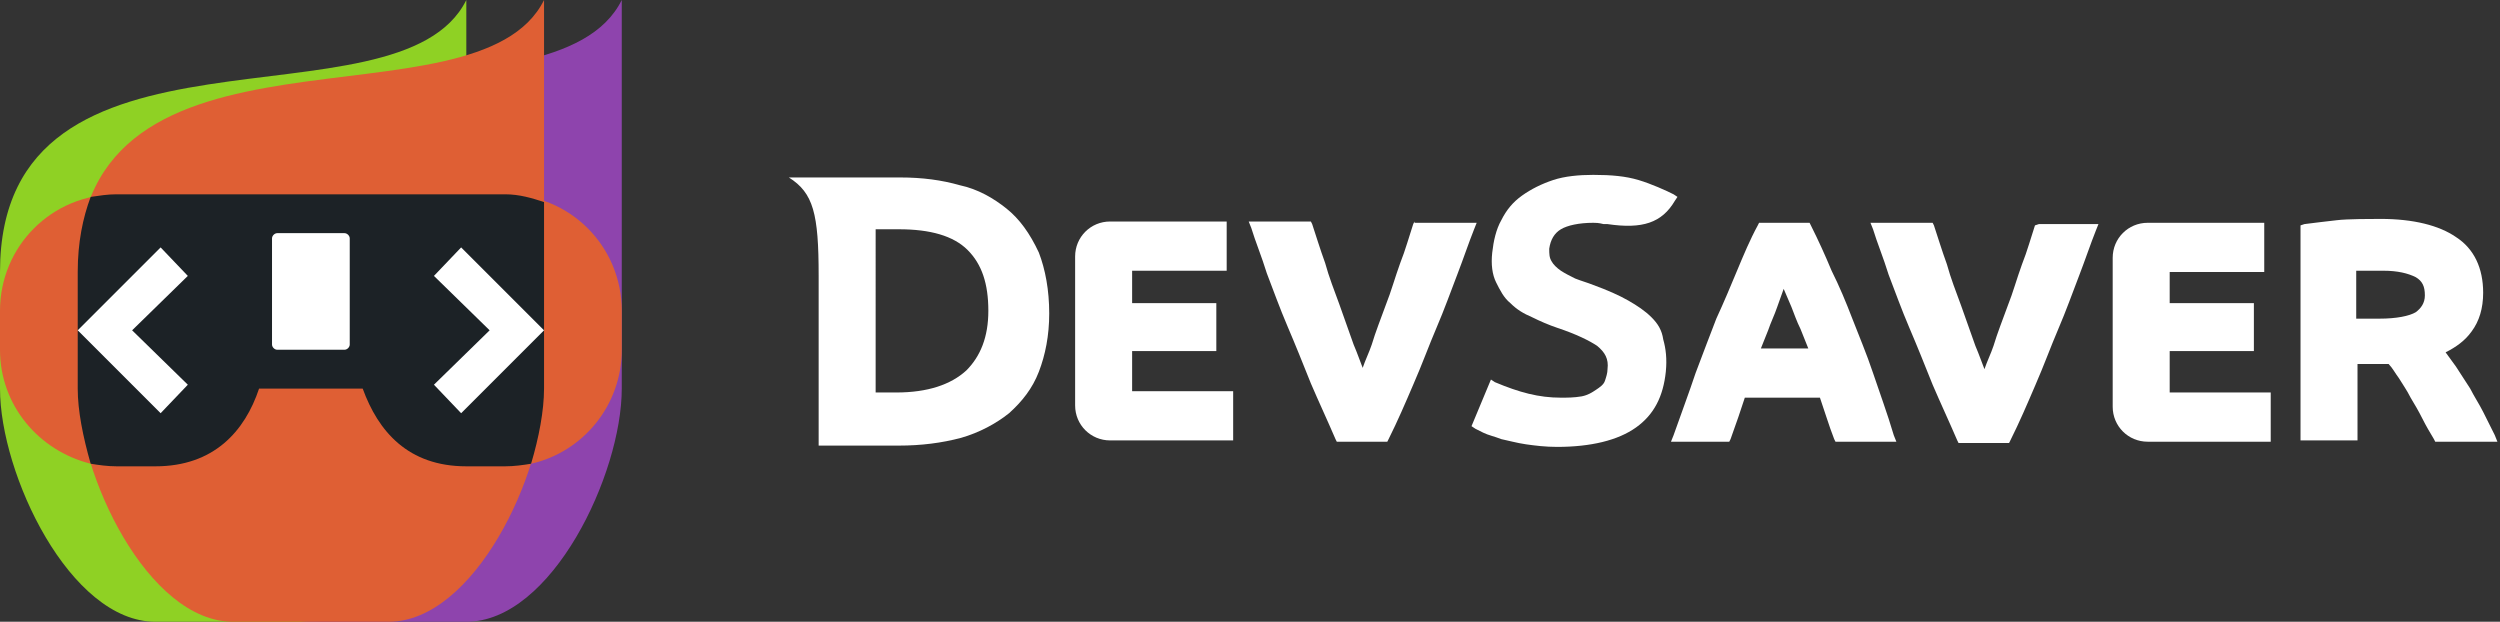 <?xml version="1.0" encoding="utf-8"?>
<!-- Generator: Adobe Illustrator 22.1.0, SVG Export Plug-In . SVG Version: 6.00 Build 0)  -->
<svg version="1.1" id="Layer_1" xmlns="http://www.w3.org/2000/svg" xmlns:xlink="http://www.w3.org/1999/xlink" x="0px" y="0px"
	 viewBox="0 0 193 48" style="enable-background:new 0 0 193 48;" xml:space="preserve">
<rect x="0" y="0" width="193" height="48" fill="#333333" stroke="none"/>
<style type="text/css">
	.lgt-st0{fill:#8FD124;}
	.lgt-st1{fill:#8E44AD;}
	.lgt-st2{fill:#FFFFFF;}
	.lgt-st3{fill:#DF5F34;}
	.lgt-st4{fill:#1C2226;}
</style>
<g>
	<g>
		<path class="lgt-st0" d="M36,0C30.8,10.5,0-0.1,0,21v9c0,6.6,5.4,18,12,18h12c6.6,0,12-11.4,12-18V3l0,0C36,2,36,1,36,0z"/>
		<path class="lgt-st1" d="M48,0c-5.2,10.5-36-0.1-36,21v9c0,6.6,5.4,18,12,18h12c6.6,0,12-11.4,12-18V3l0,0C48,2,48,1,48,0z"/>
		<g>
			<polygon class="lgt-st2" points="37.8,25.5 33.5,29.7 35.6,31.9 39.9,27.6 42,25.5 39.9,23.4 35.6,19.1 33.5,21.3 			"/>
			<polygon class="lgt-st2" points="10.2,25.5 14.5,21.3 12.4,19.1 8.1,23.4 6,25.5 8.1,27.6 12.4,31.9 14.5,29.7 			"/>
			<g>
				<path class="lgt-st2" d="M26.6,27h-5.2c-0.2,0-0.4-0.2-0.4-0.4v-8.2c0-0.2,0.2-0.4,0.4-0.4h5.2c0.2,0,0.4,0.2,0.4,0.4v8.2
					C27,26.8,26.8,27,26.6,27z"/>
			</g>
			<path class="lgt-st3" d="M42,0C36.8,10.5,6-0.1,6,21v9c0,6.6,5.4,18,12,18h12c6.6,0,12-11.4,12-18V3l0,0C42,2,42,1,42,0z"/>
			<path class="lgt-st3" d="M39,15H9c-5,0-9,4-9,9v3c0,4.3,3,7.8,7,8.8C7.6,35.9,8.3,36,9,36h3c4.5,0,6.9-2.7,8-6H28c1.2,3.3,3.5,6,8,6
				h3c0.7,0,1.4-0.1,2-0.2c4-0.9,7-4.5,7-8.8v-3C48,19,44,15,39,15z"/>
			<path class="lgt-st4" d="M42,15.6c-0.9-0.3-1.9-0.6-3-0.6H9c-0.7,0-1.3,0.1-2,0.2c-0.6,1.6-1,3.5-1,5.8v9c0,1.7,0.4,3.7,1,5.8l0,0
				C7.6,35.9,8.3,36,9,36h3c4.5,0,6.9-2.7,8-6H28c1.2,3.3,3.5,6,8,6h3c0.7,0,1.4-0.1,2-0.2c0.6-2,1-4.1,1-5.8V15.6z"/>
			<polygon class="lgt-st2" points="37.8,25.5 33.5,29.7 35.6,31.9 39.9,27.6 42,25.5 39.9,23.4 35.6,19.1 33.5,21.3 			"/>
			<polygon class="lgt-st2" points="10.2,25.5 14.5,21.3 12.4,19.1 8.1,23.4 6,25.5 8.1,27.6 12.4,31.9 14.5,29.7 			"/>
			<g>
				<path class="lgt-st2" d="M26.6,27h-5.2c-0.2,0-0.4-0.2-0.4-0.4v-8.2c0-0.2,0.2-0.4,0.4-0.4h5.2c0.2,0,0.4,0.2,0.4,0.4v8.2
					C27,26.8,26.8,27,26.6,27z"/>
			</g>
		</g>
	</g>
	<g>
		<path class="lgt-st2" d="M87.4,27.1h6.5v-3.7h-6.5v-2.5h7.3v-3.8h-9c-1.5,0-2.7,1.2-2.7,2.7v11.5c0,1.5,1.2,2.7,2.7,2.7h9.5v-3.8h-7.8
			V27.1z"/>
		<path class="lgt-st2" d="M109.2,17.1l-0.1,0.2c-0.3,0.9-0.6,2-1,3c-0.4,1.1-0.7,2.2-1.1,3.2c-0.4,1.1-0.8,2.1-1.1,3.1
			c-0.2,0.6-0.5,1.2-0.7,1.8c-0.2-0.5-0.4-1.1-0.7-1.8l-1.1-3.1c-0.4-1.1-0.8-2.1-1.1-3.2c-0.4-1.1-0.7-2.1-1-3l-0.1-0.2h-4.8
			l0.2,0.5c0.3,1,0.8,2.2,1.2,3.5c0.5,1.3,1,2.7,1.6,4.1c0.6,1.4,1.2,2.9,1.8,4.4c0.6,1.4,1.3,2.9,1.9,4.3l0.1,0.2h3.9l0.1-0.2
			c0.7-1.4,1.3-2.8,1.9-4.2c0.7-1.6,1.2-3,1.8-4.4c0.6-1.4,1.1-2.8,1.6-4.1c0.5-1.3,0.9-2.5,1.3-3.5l0.2-0.5H109.2z"/>
		<path class="lgt-st2" d="M127.5,24.5c-0.5-0.5-1.1-0.9-1.8-1.3c-0.7-0.4-1.6-0.8-2.7-1.2c-0.5-0.2-0.9-0.3-1.4-0.5
			c-0.4-0.2-0.8-0.4-1.1-0.6c-0.3-0.2-0.6-0.5-0.7-0.7c-0.2-0.3-0.2-0.6-0.2-1c0.1-0.7,0.4-1.2,0.9-1.5c0.5-0.3,1.4-0.5,2.5-0.5
			c0.2,0,0.4,0,0.8,0.1l0.3,0c2.7,0.4,4.2-0.1,5.2-1.8l0.2-0.3l-0.3-0.2c-0.6-0.3-1.7-0.8-2.7-1.1c-1-0.3-2.1-0.4-3.5-0.4
			c-1.1,0-2.2,0.1-3.1,0.4c-0.9,0.3-1.7,0.7-2.4,1.2c-0.7,0.5-1.2,1.1-1.6,1.9c-0.4,0.7-0.6,1.6-0.7,2.5c-0.1,0.9,0,1.7,0.3,2.3
			c0.3,0.6,0.6,1.2,1.1,1.6c0.5,0.5,1,0.8,1.7,1.1c0.6,0.3,1.3,0.6,1.9,0.8c1.5,0.5,2.5,1,3.1,1.4c0.6,0.5,0.9,1,0.8,1.8
			c0,0.3-0.1,0.6-0.2,0.9c-0.1,0.3-0.4,0.5-0.7,0.7c-0.3,0.2-0.6,0.4-1.1,0.5c-0.6,0.1-1.1,0.1-1.6,0.1c-1.7,0-3.2-0.4-5.1-1.2
			l-0.3-0.2l-1.5,3.6l0.3,0.2c0.2,0.1,0.4,0.2,0.6,0.3c0.4,0.2,0.9,0.3,1.4,0.5c0.5,0.1,1.2,0.3,1.9,0.4c0.7,0.1,1.5,0.2,2.4,0.2
			c2.6,0,4.7-0.5,6.1-1.5c1.4-1,2.1-2.4,2.3-4.3c0.1-1,0-1.8-0.2-2.5C128.3,25.5,128,25,127.5,24.5z"/>
		<path class="lgt-st2" d="M144.6,28.8c-0.5-1.5-1.1-2.9-1.6-4.2c-0.5-1.3-1-2.5-1.6-3.7c-0.5-1.2-1-2.3-1.6-3.5l-0.1-0.2h-3.9l-0.1,0.2
			c-0.6,1.1-1.1,2.3-1.6,3.5c-0.5,1.2-1,2.4-1.6,3.7c-0.5,1.3-1,2.6-1.6,4.2c-0.5,1.5-1.1,3.1-1.7,4.8l-0.2,0.5h4.5l0.1-0.2
			c0.2-0.6,0.4-1.1,0.6-1.7l0.5-1.5h5.8l0.5,1.5c0.2,0.6,0.4,1.2,0.6,1.7l0.1,0.2h4.7l-0.2-0.5C145.7,31.9,145.1,30.3,144.6,28.8z
			 M135.9,27c0.2-0.5,0.4-1,0.6-1.5c0.2-0.6,0.5-1.2,0.7-1.8l0.5-1.4c0,0,0-0.1,0-0.1c0,0,0,0.1,0,0.1l0.6,1.4
			c0.2,0.5,0.4,1.1,0.7,1.7c0.2,0.5,0.4,1,0.6,1.5H135.9z"/>
		<path class="lgt-st2" d="M157.1,17.4c-0.3,0.9-0.6,2-1,3c-0.4,1.1-0.7,2.2-1.1,3.2c-0.4,1.1-0.8,2.1-1.1,3.1c-0.2,0.6-0.5,1.2-0.7,1.8
			c-0.2-0.5-0.4-1.1-0.7-1.8l-1.1-3.1c-0.4-1.1-0.8-2.1-1.1-3.2c-0.4-1.1-0.7-2.1-1-3l-0.1-0.2h-4.8l0.2,0.5c0.3,1,0.8,2.2,1.2,3.5
			c0.5,1.3,1,2.7,1.6,4.1c0.6,1.4,1.2,2.9,1.8,4.4c0.6,1.4,1.3,2.9,1.9,4.3l0.1,0.2h3.9l0.1-0.2c0.7-1.4,1.3-2.8,1.9-4.2
			c0.7-1.6,1.2-3,1.8-4.4c0.6-1.4,1.1-2.8,1.6-4.1c0.5-1.3,0.9-2.5,1.3-3.5l0.2-0.5h-4.6L157.1,17.4z"/>
		<path class="lgt-st2" d="M167.5,27.1h6.5v-3.7h-6.5V21h7.3v-3.8h-9c-1.5,0-2.7,1.2-2.7,2.7v11.5c0,1.5,1.2,2.7,2.7,2.7h9.5v-3.8h-7.8
			V27.1z"/>
		<path class="lgt-st2" d="M192.6,33.6c-0.3-0.6-0.6-1.2-0.9-1.8c-0.3-0.6-0.7-1.2-1-1.8c-0.4-0.6-0.7-1.1-1.1-1.7
			c-0.3-0.4-0.5-0.7-0.8-1.1c0.8-0.4,1.5-0.9,2-1.6c0.6-0.8,0.9-1.8,0.9-3c0-1.9-0.7-3.4-2.1-4.3c-1.3-0.9-3.3-1.4-5.8-1.4
			c-0.7,0-2.6,0-3.4,0.1c-0.9,0.1-1.7,0.2-2.5,0.3l-0.3,0.1v16.6h4.4v-5.9h2.4c0.3,0.3,0.5,0.7,0.8,1.1c0.3,0.5,0.6,0.9,0.9,1.5
			c0.3,0.5,0.6,1,0.9,1.6c0.3,0.6,0.6,1.1,0.9,1.6l0.1,0.2h4.8L192.6,33.6z M186.5,24.1c-0.5,0.3-1.5,0.5-2.8,0.5h-1.8v-3.7l0.3,0
			c0.2,0,1.4,0,1.8,0c1.1,0,1.9,0.2,2.5,0.5c0.5,0.3,0.7,0.7,0.7,1.4C187.2,23.4,186.9,23.8,186.5,24.1z"/>
		<path class="lgt-st2" d="M77.7,16.1c-1-0.8-2.2-1.5-3.6-1.8c-1.4-0.4-2.9-0.6-4.6-0.6c-0.8,0-8.6,0-8.6,0v0c1.9,1.2,2.3,2.8,2.3,7.6
			v10.7v1.8v0.6h6.2c1.7,0,3.3-0.2,4.8-0.6c1.4-0.4,2.7-1.1,3.7-1.9c1-0.9,1.8-1.9,2.3-3.2c0.5-1.3,0.8-2.8,0.8-4.5
			c0-1.8-0.3-3.4-0.8-4.7C79.5,18,78.7,16.9,77.7,16.1z M74.6,28.6c-1.2,1.1-3,1.7-5.4,1.7c-0.4,0-0.8,0-1.1,0c-0.2,0-0.3,0-0.5,0
			V17.7c0.2,0,0.5,0,0.7,0c0.4,0,0.7,0,1.1,0c2.4,0,4.2,0.5,5.3,1.6c1.1,1.1,1.6,2.6,1.6,4.7C76.3,26,75.7,27.5,74.6,28.6z"/>
	</g>
</g>
</svg>

